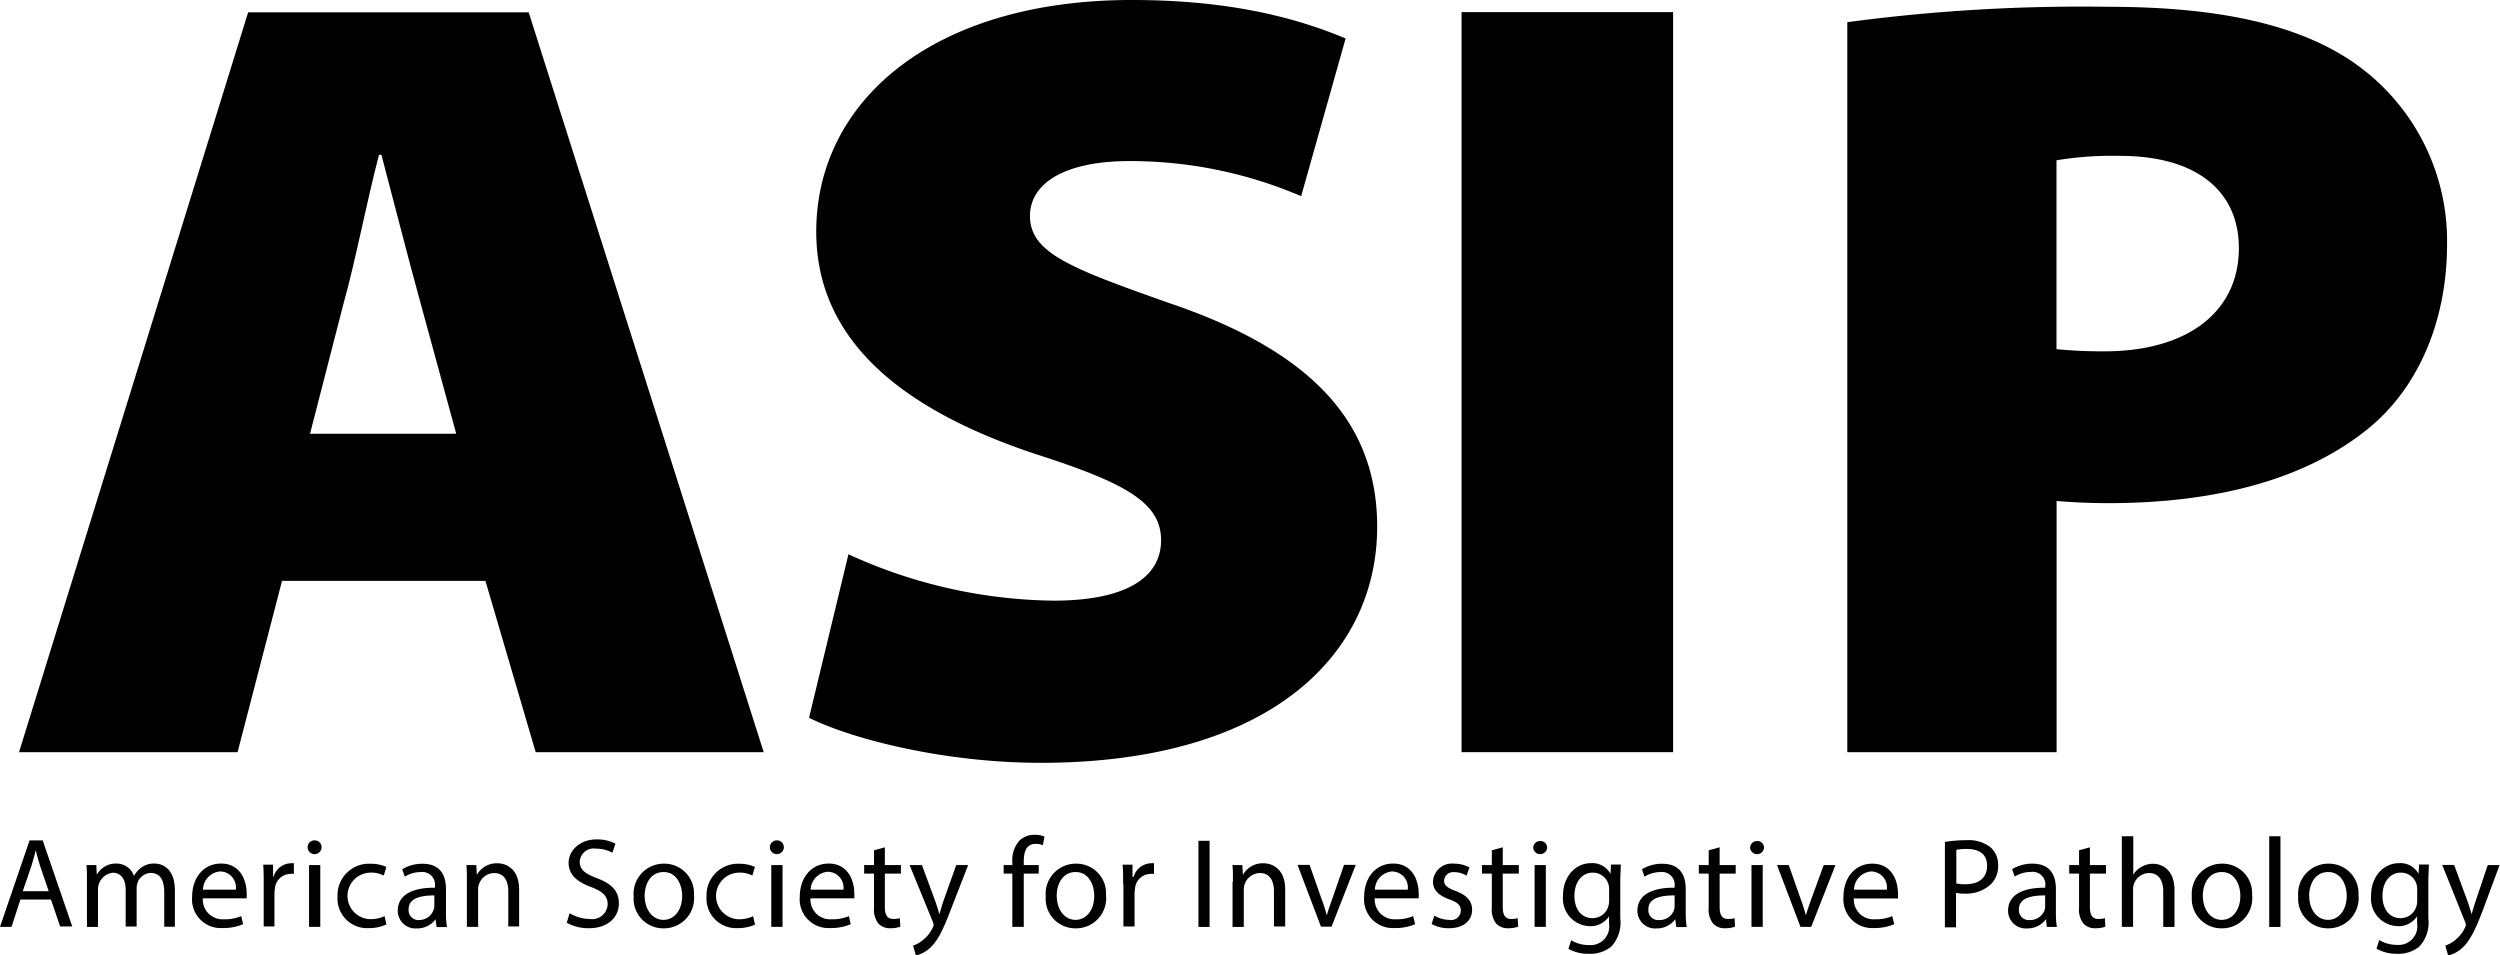 <svg id="Layer_1" data-name="Layer 1" xmlns="http://www.w3.org/2000/svg" width="253.6" height="96.89" viewBox="0 0 253.6 96.89">
  <title>newlogo</title>
  <g>
    <path d="M46.28,44.75L42.6,31.27C41.42,27,39.87,20.91,38.69,16.45H38.45c-1.19,4.46-2.37,10.69-3.56,14.93L31.45,44.75H46.28ZM28.61,59.67L24.1,77.05H1.93L25.17,2H53.63L77.47,77.05H54.34l-5.1-17.38H28.61Z" transform="translate(0 -0.75)"/>
    <path d="M86.12,57a51.14,51.14,0,0,0,20.75,4.68c7.35,0,10.91-2.34,10.91-6.13s-3.56-5.79-12.57-8.69C91.69,42.41,82.8,35.39,82.8,24.25c0-13.26,11.86-23.5,32-23.5,9.6,0,16.37,1.67,21.7,3.9l-4.51,16a44,44,0,0,0-17.43-3.56c-6.52,0-10.08,2.23-10.08,5.57,0,3.79,4.27,5.35,14.35,8.91,14.35,4.9,20.87,12.14,20.87,22.61,0,12.92-10.79,23.95-34.15,23.95-9.6,0-19-2.34-23.48-4.57l4-16.6h0Z" transform="translate(0 -0.75)"/>
    <polygon points="169.72 1.23 169.72 76.3 148.26 76.3 148.26 1.23 169.72 1.23 169.72 1.23"/>
    <path d="M208.61,36.17a48.06,48.06,0,0,0,4.86.22c8.42,0,13.64-4,13.64-10.47,0-5.57-4-9.36-12.1-9.36a34.93,34.93,0,0,0-6.4.45V36.17h0ZM187.39,3a179,179,0,0,1,26.45-1.56c11.5,0,19.69,1.89,25.26,5.9a22,22,0,0,1,9.13,18.16c0,7.57-2.73,14.26-7.71,18.49-6.52,5.46-15.89,7.8-26.68,7.8-2,0-3.91-.11-5.22-0.22V77.05H187.39V3h0Z" transform="translate(0 -0.75)"/>
    <path d="M4.94,91.15L4.08,88.63C3.89,88.06,3.76,87.55,3.63,87h0c-0.13.52-.27,1-0.44,1.58L2.31,91.15H4.94ZM2.07,92L1.17,94.77H0L3,86H4.33l3,8.73H6.1L5.17,92H2.07Z" transform="translate(0 -0.75)"/>
    <path d="M8.82,90.2c0-.65,0-1.18-0.05-1.7h1l0.05,1h0a2.16,2.16,0,0,1,2-1.15,1.85,1.85,0,0,1,1.77,1.26h0a2.57,2.57,0,0,1,.7-0.82,2.14,2.14,0,0,1,1.39-.44c0.83,0,2.06.54,2.06,2.72v3.69H16.66V91.23c0-1.21-.44-1.93-1.36-1.93a1.48,1.48,0,0,0-1.35,1,1.88,1.88,0,0,0-.09.57v3.87H12.75V91c0-1-.44-1.72-1.31-1.72A1.7,1.7,0,0,0,9.94,91v3.78H8.82V90.2h0Z" transform="translate(0 -0.75)"/>
    <path d="M23.92,91a1.62,1.62,0,0,0-1.58-1.85A1.89,1.89,0,0,0,20.59,91h3.33Zm-3.34.82A2,2,0,0,0,22.73,94a4.11,4.11,0,0,0,1.74-.32l0.19,0.82a5.08,5.08,0,0,1-2.09.39,2.91,2.91,0,0,1-3.08-3.16c0-1.89,1.11-3.38,2.94-3.38,2,0,2.59,1.8,2.59,3a4.28,4.28,0,0,1,0,.53H20.58Z" transform="translate(0 -0.75)"/>
    <path d="M26.75,90.46c0-.74,0-1.37-0.05-2h1l0,1.23h0.05a1.88,1.88,0,0,1,1.74-1.37,1.23,1.23,0,0,1,.32,0v1.08a1.71,1.71,0,0,0-.39,0,1.6,1.6,0,0,0-1.53,1.46,3.23,3.23,0,0,0-.05.53v3.34H26.75V90.46h0Z" transform="translate(0 -0.75)"/>
    <path d="M31.35,94.77V88.5h1.14v6.27H31.35Zm1.27-8a0.71,0.71,0,0,1-1.41,0A0.69,0.69,0,0,1,31.92,86a0.68,0.68,0,0,1,.7.71h0Z" transform="translate(0 -0.75)"/>
    <path d="M39.16,94.54a4.2,4.2,0,0,1-1.8.36,3,3,0,0,1-3.12-3.2,3.19,3.19,0,0,1,3.37-3.33,3.82,3.82,0,0,1,1.58.32l-0.26.88a2.64,2.64,0,0,0-1.32-.3,2.36,2.36,0,0,0,0,4.72,3.25,3.25,0,0,0,1.4-.31l0.19,0.86h0Z" transform="translate(0 -0.75)"/>
    <path d="M44.11,91.58c-1.24,0-2.66.19-2.66,1.41a1,1,0,0,0,1.08,1.09A1.56,1.56,0,0,0,44,93a1.2,1.2,0,0,0,.06-0.36V91.58h0Zm0.17,3.2L44.19,94h0a2.33,2.33,0,0,1-1.92.93,1.79,1.79,0,0,1-1.92-1.8c0-1.52,1.35-2.35,3.77-2.33V90.66a1.29,1.29,0,0,0-1.43-1.45,3.12,3.12,0,0,0-1.63.47l-0.26-.75a3.89,3.89,0,0,1,2.06-.56c1.92,0,2.38,1.31,2.38,2.57v2.35a8.78,8.78,0,0,0,.1,1.5h-1Z" transform="translate(0 -0.75)"/>
    <path d="M47.36,90.2c0-.65,0-1.18-0.05-1.7h1l0.06,1h0a2.31,2.31,0,0,1,2.07-1.18c0.87,0,2.22.52,2.22,2.67v3.74H51.56V91.16c0-1-.38-1.85-1.45-1.85A1.67,1.67,0,0,0,48.5,91v3.77H47.36V90.2h0Z" transform="translate(0 -0.75)"/>
    <path d="M57.81,93.4a4,4,0,0,0,2,.57,1.57,1.57,0,0,0,1.83-1.49c0-.82-0.47-1.28-1.65-1.74-1.42-.51-2.31-1.24-2.31-2.47s1.13-2.37,2.82-2.37a4,4,0,0,1,1.93.43l-0.31.92a3.48,3.48,0,0,0-1.66-.41,1.41,1.41,0,0,0-1.65,1.31c0,0.82.53,1.22,1.74,1.68,1.48,0.57,2.23,1.28,2.23,2.57s-1,2.51-3.06,2.51a4.52,4.52,0,0,1-2.23-.56l0.29-.95h0Z" transform="translate(0 -0.75)"/>
    <path d="M65.4,91.65c0,1.37.79,2.41,1.9,2.41s1.9-1,1.9-2.44c0-1.06-.53-2.41-1.88-2.41s-1.93,1.24-1.93,2.44h0Zm5-.06a3.06,3.06,0,0,1-3.12,3.33,3,3,0,0,1-3-3.23,3.06,3.06,0,0,1,3.11-3.33,3,3,0,0,1,3,3.23h0Z" transform="translate(0 -0.75)"/>
    <path d="M76.59,94.54a4.2,4.2,0,0,1-1.8.36,3,3,0,0,1-3.12-3.2A3.19,3.19,0,0,1,75,88.37a3.83,3.83,0,0,1,1.58.32l-0.26.88a2.65,2.65,0,0,0-1.32-.3A2.36,2.36,0,0,0,75,94a3.25,3.25,0,0,0,1.4-.31l0.19,0.86h0Z" transform="translate(0 -0.75)"/>
    <path d="M78.24,94.77V88.5h1.14v6.27H78.24Zm1.27-8a0.71,0.71,0,0,1-1.41,0A0.69,0.69,0,0,1,78.81,86a0.68,0.68,0,0,1,.7.71h0Z" transform="translate(0 -0.75)"/>
    <path d="M85.56,91A1.62,1.62,0,0,0,84,89.18,1.89,1.89,0,0,0,82.23,91h3.33Zm-3.34.82A2,2,0,0,0,84.37,94a4.11,4.11,0,0,0,1.74-.32l0.19,0.82a5.09,5.09,0,0,1-2.09.39,2.91,2.91,0,0,1-3.08-3.16c0-1.89,1.11-3.38,2.94-3.38,2,0,2.59,1.8,2.59,3a4.49,4.49,0,0,1,0,.53H82.22Z" transform="translate(0 -0.75)"/>
    <path d="M89.76,86.7v1.8h1.63v0.87H89.76v3.38c0,0.78.22,1.22,0.86,1.22a2.49,2.49,0,0,0,.66-0.08l0.05,0.86a2.79,2.79,0,0,1-1,.16,1.58,1.58,0,0,1-1.23-.48,2.32,2.32,0,0,1-.44-1.63V89.37h-1V88.5h1V87l1.11-.3h0Z" transform="translate(0 -0.75)"/>
    <path d="M93.52,88.5l1.37,3.71c0.14,0.41.3,0.91,0.4,1.28h0c0.12-.38.25-0.86,0.4-1.31L97,88.5h1.21L96.46,93c-0.82,2.15-1.37,3.25-2.15,3.93a3.09,3.09,0,0,1-1.4.74l-0.29-1a3,3,0,0,0,1-.56,3.45,3.45,0,0,0,1-1.27,0.83,0.83,0,0,0,.09-0.27,1,1,0,0,0-.08-0.3L92.27,88.5h1.24Z" transform="translate(0 -0.75)"/>
    <path d="M102.69,94.77v-5.4h-0.88V88.5h0.88v-0.3a3,3,0,0,1,.73-2.19,2.18,2.18,0,0,1,1.53-.58,2.64,2.64,0,0,1,1,.18l-0.16.88a1.71,1.71,0,0,0-.72-0.14c-1,0-1.22.86-1.22,1.81V88.5h1.52v0.87h-1.52v5.4h-1.13Z" transform="translate(0 -0.75)"/>
    <path d="M107.2,91.65c0,1.37.79,2.41,1.9,2.41s1.9-1,1.9-2.44c0-1.06-.53-2.41-1.88-2.41s-1.93,1.24-1.93,2.44h0Zm5-.06a3.06,3.06,0,0,1-3.12,3.33,3,3,0,0,1-3-3.23,3.06,3.06,0,0,1,3.11-3.33,3,3,0,0,1,3,3.23h0Z" transform="translate(0 -0.75)"/>
    <path d="M113.93,90.46c0-.74,0-1.37-0.05-2h1l0,1.23H115a1.88,1.88,0,0,1,1.74-1.37,1.23,1.23,0,0,1,.32,0v1.08a1.71,1.71,0,0,0-.39,0,1.6,1.6,0,0,0-1.53,1.46,3.2,3.2,0,0,0-.05.53v3.34h-1.13V90.46h0Z" transform="translate(0 -0.75)"/>
    <polygon points="122.7 85.29 122.7 94.03 121.57 94.03 121.57 85.29 122.7 85.29 122.7 85.29"/>
    <path d="M125.07,90.2c0-.65,0-1.18-0.05-1.7h1l0.06,1h0a2.31,2.31,0,0,1,2.07-1.18c0.87,0,2.22.52,2.22,2.67v3.74h-1.14V91.16c0-1-.38-1.85-1.45-1.85a1.67,1.67,0,0,0-1.61,1.7v3.77h-1.14V90.2h0Z" transform="translate(0 -0.75)"/>
    <path d="M132.85,88.5L134.08,92a16,16,0,0,1,.51,1.61h0c0.14-.52.32-1,0.53-1.61l1.22-3.52h1.19l-2.46,6.27H134l-2.38-6.27h1.22Z" transform="translate(0 -0.75)"/>
    <path d="M142.8,91a1.62,1.62,0,0,0-1.58-1.85A1.89,1.89,0,0,0,139.47,91h3.33Zm-3.34.82A2,2,0,0,0,141.61,94a4.11,4.11,0,0,0,1.74-.32l0.2,0.82a5.09,5.09,0,0,1-2.09.39,2.91,2.91,0,0,1-3.08-3.16c0-1.89,1.11-3.38,2.94-3.38,2,0,2.59,1.8,2.59,3a4.3,4.3,0,0,1,0,.53h-4.4Z" transform="translate(0 -0.75)"/>
    <path d="M145.47,93.61a3,3,0,0,0,1.5.45,1,1,0,0,0,1.22-.93c0-.54-0.32-0.84-1.17-1.15-1.13-.4-1.66-1-1.66-1.78a1.93,1.93,0,0,1,2.16-1.84,3.14,3.14,0,0,1,1.54.39l-0.29.83a2.44,2.44,0,0,0-1.28-.36,0.92,0.92,0,0,0-1,.86c0,0.52.38,0.75,1.19,1.06,1.09,0.41,1.65,1,1.65,1.89,0,1.1-.86,1.88-2.35,1.88a3.58,3.58,0,0,1-1.76-.43l0.29-.87h0Z" transform="translate(0 -0.75)"/>
    <path d="M152.44,86.7v1.8h1.63v0.87h-1.63v3.38c0,0.78.22,1.22,0.86,1.22a2.5,2.5,0,0,0,.66-0.08L154,94.75a2.79,2.79,0,0,1-1,.16,1.58,1.58,0,0,1-1.23-.48,2.32,2.32,0,0,1-.44-1.63V89.37h-1V88.5h1V87l1.11-.3h0Z" transform="translate(0 -0.75)"/>
    <path d="M155.67,94.77V88.5h1.14v6.27h-1.14Zm1.27-8a0.71,0.71,0,0,1-1.41,0,0.7,0.7,0,0,1,.71-0.71,0.68,0.68,0,0,1,.7.71h0Z" transform="translate(0 -0.75)"/>
    <path d="M163.23,91a1.62,1.62,0,0,0-.06-0.52,1.64,1.64,0,0,0-1.59-1.21c-1.09,0-1.87.92-1.87,2.37,0,1.23.62,2.25,1.85,2.25a1.67,1.67,0,0,0,1.58-1.17,2,2,0,0,0,.09-0.61V91h0Zm1.18-2.47c0,0.45-.05,1-0.05,1.72v3.64a3.6,3.6,0,0,1-.89,2.86,3.32,3.32,0,0,1-2.28.75A4.05,4.05,0,0,1,159.1,97l0.28-.87a3.53,3.53,0,0,0,1.84.49,1.89,1.89,0,0,0,2-2.19V93.7h0a2.24,2.24,0,0,1-2,1,2.8,2.8,0,0,1-2.67-3.06c0-2.13,1.39-3.33,2.82-3.33a2.08,2.08,0,0,1,2,1.09h0l0.05-.95h1Z" transform="translate(0 -0.75)"/>
    <path d="M169.87,91.58c-1.24,0-2.66.19-2.66,1.41a1,1,0,0,0,1.08,1.09,1.56,1.56,0,0,0,1.52-1,1.22,1.22,0,0,0,.06-0.36V91.58h0Zm0.17,3.2L169.94,94h0a2.33,2.33,0,0,1-1.92.93,1.79,1.79,0,0,1-1.92-1.8c0-1.52,1.35-2.35,3.77-2.33V90.66a1.29,1.29,0,0,0-1.42-1.45,3.12,3.12,0,0,0-1.63.47l-0.26-.75a3.89,3.89,0,0,1,2.06-.56c1.92,0,2.38,1.31,2.38,2.57v2.35a8.82,8.82,0,0,0,.1,1.5h-1Z" transform="translate(0 -0.75)"/>
    <path d="M174.44,86.7v1.8h1.63v0.87h-1.63v3.38c0,0.78.22,1.22,0.86,1.22a2.49,2.49,0,0,0,.66-0.08L176,94.75a2.79,2.79,0,0,1-1,.16,1.58,1.58,0,0,1-1.23-.48,2.32,2.32,0,0,1-.44-1.63V89.37h-1V88.5h1V87l1.11-.3h0Z" transform="translate(0 -0.75)"/>
    <path d="M177.67,94.77V88.5h1.14v6.27h-1.14Zm1.27-8a0.71,0.71,0,0,1-1.41,0,0.7,0.7,0,0,1,.71-0.71,0.68,0.68,0,0,1,.7.71h0Z" transform="translate(0 -0.75)"/>
    <path d="M181.45,88.5L182.68,92a16,16,0,0,1,.51,1.61h0c0.14-.52.32-1,0.53-1.61L185,88.5h1.19l-2.46,6.27h-1.09l-2.38-6.27h1.22Z" transform="translate(0 -0.75)"/>
    <path d="M191.4,91a1.62,1.62,0,0,0-1.58-1.85A1.89,1.89,0,0,0,188.07,91h3.33Zm-3.34.82A2,2,0,0,0,190.21,94a4.11,4.11,0,0,0,1.74-.32l0.2,0.82a5.09,5.09,0,0,1-2.09.39A2.91,2.91,0,0,1,187,91.74c0-1.89,1.11-3.38,2.94-3.38,2,0,2.59,1.8,2.59,3a4.3,4.3,0,0,1,0,.53h-4.4Z" transform="translate(0 -0.75)"/>
    <path d="M198.45,90.36a3.74,3.74,0,0,0,.93.09c1.36,0,2.19-.66,2.19-1.87s-0.82-1.71-2.06-1.71a4.73,4.73,0,0,0-1.06.09v3.39h0Zm-1.13-4.21a13.14,13.14,0,0,1,2.16-.17,3.59,3.59,0,0,1,2.45.73,2.35,2.35,0,0,1,.76,1.83A2.57,2.57,0,0,1,202,90.4a3.62,3.62,0,0,1-2.67,1,3.88,3.88,0,0,1-.91-0.08v3.5h-1.13V86.15h0Z" transform="translate(0 -0.75)"/>
    <path d="M207.46,91.58c-1.24,0-2.66.19-2.66,1.41a1,1,0,0,0,1.08,1.09,1.56,1.56,0,0,0,1.52-1,1.19,1.19,0,0,0,.06-0.36V91.58h0Zm0.17,3.2L207.54,94h0a2.33,2.33,0,0,1-1.92.93,1.79,1.79,0,0,1-1.92-1.8c0-1.52,1.35-2.35,3.77-2.33V90.66A1.29,1.29,0,0,0,206,89.2a3.12,3.12,0,0,0-1.63.47l-0.26-.75a3.89,3.89,0,0,1,2.06-.56c1.92,0,2.38,1.31,2.38,2.57v2.35a8.82,8.82,0,0,0,.1,1.5h-1Z" transform="translate(0 -0.75)"/>
    <path d="M212,86.7v1.8h1.63v0.87H212v3.38c0,0.78.22,1.22,0.86,1.22a2.49,2.49,0,0,0,.66-0.08l0.05,0.86a2.79,2.79,0,0,1-1,.16,1.58,1.58,0,0,1-1.23-.48,2.32,2.32,0,0,1-.44-1.63V89.37h-1V88.5h1V87l1.11-.3h0Z" transform="translate(0 -0.75)"/>
    <path d="M215.26,85.58h1.14v3.91h0a2.12,2.12,0,0,1,.82-0.8,2.34,2.34,0,0,1,1.17-.32c0.84,0,2.19.52,2.19,2.68v3.73h-1.14v-3.6c0-1-.38-1.87-1.45-1.87a1.64,1.64,0,0,0-1.53,1.14,1.38,1.38,0,0,0-.08.54v3.78h-1.14v-9.2h0Z" transform="translate(0 -0.75)"/>
    <path d="M223.46,91.65c0,1.37.79,2.41,1.9,2.41s1.9-1,1.9-2.44c0-1.06-.53-2.41-1.88-2.41s-1.93,1.24-1.93,2.44h0Zm5-.06a3.06,3.06,0,0,1-3.12,3.33,3,3,0,0,1-3-3.23,3.06,3.06,0,0,1,3.11-3.33,3,3,0,0,1,3,3.23h0Z" transform="translate(0 -0.75)"/>
    <polygon points="230.19 84.83 231.33 84.83 231.33 94.03 230.19 94.03 230.19 84.83 230.19 84.83"/>
    <path d="M234.25,91.65c0,1.37.79,2.41,1.9,2.41s1.9-1,1.9-2.44c0-1.06-.53-2.41-1.88-2.41s-1.93,1.24-1.93,2.44h0Zm5-.06a3.06,3.06,0,0,1-3.12,3.33,3,3,0,0,1-3-3.23,3.06,3.06,0,0,1,3.11-3.33,3,3,0,0,1,3,3.23h0Z" transform="translate(0 -0.75)"/>
    <path d="M245.2,91a1.62,1.62,0,0,0-.06-0.52,1.64,1.64,0,0,0-1.59-1.21c-1.09,0-1.87.92-1.87,2.37,0,1.23.62,2.25,1.85,2.25a1.67,1.67,0,0,0,1.58-1.17,2,2,0,0,0,.09-0.61V91h0Zm1.18-2.47c0,0.45-.05,1-0.05,1.72v3.64a3.6,3.6,0,0,1-.89,2.86,3.32,3.32,0,0,1-2.28.75,4.05,4.05,0,0,1-2.09-.52l0.28-.87a3.53,3.53,0,0,0,1.84.49,1.89,1.89,0,0,0,2-2.19V93.7h0a2.24,2.24,0,0,1-2,1,2.8,2.8,0,0,1-2.67-3.06c0-2.13,1.39-3.33,2.82-3.33a2.08,2.08,0,0,1,2,1.09h0l0.05-.95h1Z" transform="translate(0 -0.75)"/>
    <path d="M248.95,88.5l1.37,3.71c0.14,0.41.3,0.91,0.4,1.28h0c0.12-.38.25-0.86,0.4-1.31l1.24-3.68h1.2L251.89,93c-0.82,2.15-1.37,3.25-2.15,3.93a3.1,3.1,0,0,1-1.4.74l-0.29-1a3,3,0,0,0,1-.56,3.44,3.44,0,0,0,1-1.27,0.81,0.81,0,0,0,.09-0.27,1,1,0,0,0-.08-0.3l-2.32-5.78h1.24Z" transform="translate(0 -0.75)"/>
  </g>
</svg>

